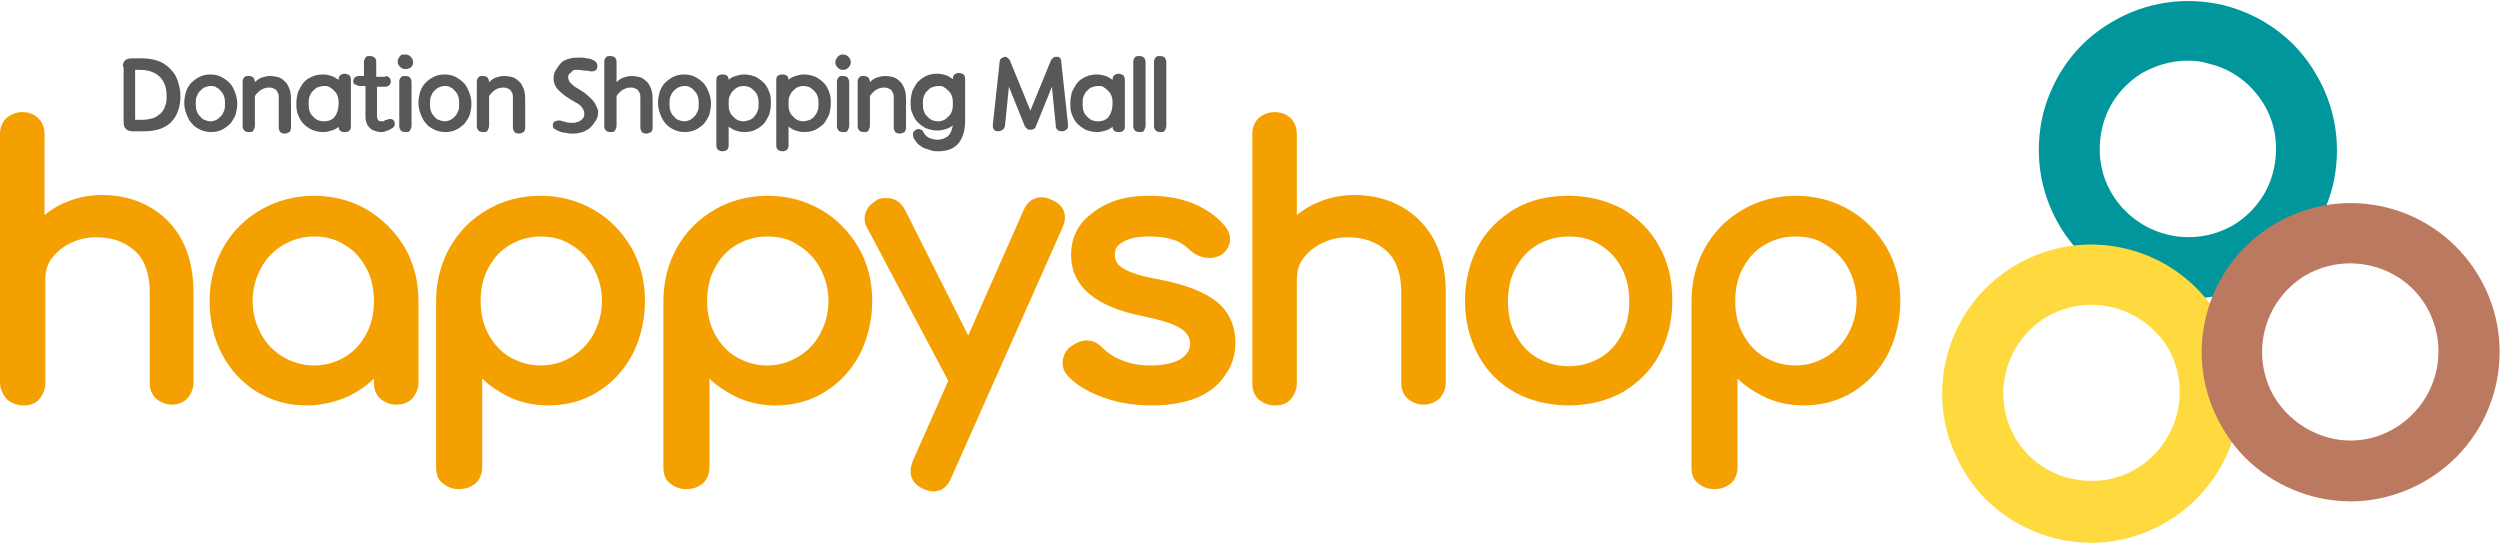 <?xml version="1.0" encoding="utf-8"?>
<!-- Generator: Adobe Illustrator 27.9.0, SVG Export Plug-In . SVG Version: 6.00 Build 0)  -->
<svg version="1.1" id="레이어_1" xmlns="http://www.w3.org/2000/svg" xmlns:xlink="http://www.w3.org/1999/xlink" x="0px"
	 y="0px" viewBox="0 0 325.6 70.7" style="enable-background:new 0 0 325.6 70.7;" xml:space="preserve">
<style type="text/css">
	.st0{fill:#F4A000;}
	.st1{fill:#595757;}
	.st2{fill:#00969B;}
	.st3{fill:#FFDA3F;}
	.st4{fill:#BB7960;}
</style>
<g>
	<g>
		<path class="st0" d="M19.3,27.4c1.7,0.9,3.1,2.3,4.1,4.2c1,1.8,1.5,4,1.5,6.6v11.7c0,0.7-0.2,1.3-0.7,1.7c-0.5,0.5-1,0.7-1.7,0.7
			s-1.3-0.2-1.7-0.7s-0.7-1-0.7-1.7V38.1c0-2.6-0.7-4.5-2.1-5.8c-1.4-1.3-3.2-2-5.5-2c-1.3,0-2.5,0.3-3.6,0.8
			c-1.1,0.5-1.9,1.3-2.6,2.2c-0.6,0.9-0.9,1.9-0.9,3.1v13.4c0,0.7-0.2,1.3-0.7,1.7c-0.4,0.5-1,0.7-1.8,0.7c-0.7,0-1.3-0.2-1.7-0.7
			c-0.5-0.5-0.7-1-0.7-1.7V17.5c0-0.7,0.2-1.3,0.7-1.8c0.5-0.4,1-0.7,1.7-0.7c0.7,0,1.3,0.2,1.8,0.7c0.4,0.4,0.7,1,0.7,1.8v11.6
			c1-1,2.2-1.8,3.6-2.3c1.4-0.6,2.9-0.8,4.5-0.8C15.6,26,17.5,26.4,19.3,27.4z"/>
		<path class="st0" d="M22.4,52.7c-0.8,0-1.5-0.3-2.1-0.8c-0.6-0.6-0.8-1.3-0.8-2.1V38.1c0-2.4-0.6-4.2-1.9-5.4
			c-1.3-1.2-3-1.8-5.1-1.8c-1.2,0-2.4,0.3-3.4,0.8c-1,0.5-1.8,1.2-2.4,2c-0.6,0.8-0.8,1.8-0.8,2.8v13.4c0,0.8-0.3,1.5-0.8,2.1
			c-0.5,0.6-1.2,0.8-2.1,0.8c-0.8,0-1.5-0.3-2.1-0.8C0.3,51.3,0,50.6,0,49.8V17.5c0-0.9,0.3-1.6,0.8-2.1c0.6-0.5,1.3-0.8,2.1-0.8
			l0,0c0.9,0,1.6,0.3,2.1,0.8c0.5,0.5,0.8,1.2,0.8,2.1V28c0.9-0.7,1.8-1.3,2.9-1.7c1.4-0.6,3-0.9,4.6-0.9c2.3,0,4.3,0.5,6.1,1.5l0,0
			c1.8,1,3.3,2.5,4.3,4.4c1,1.9,1.5,4.2,1.5,6.8v11.7c0,0.8-0.3,1.5-0.8,2.1C23.9,52.4,23.2,52.7,22.4,52.7z M12.5,29.8
			c2.4,0,4.4,0.7,5.8,2.1c1.5,1.4,2.2,3.5,2.2,6.2v11.7c0,0.6,0.2,1,0.5,1.4s0.8,0.5,1.4,0.5c0.6,0,1-0.2,1.4-0.5
			c0.4-0.4,0.5-0.8,0.5-1.4V38.1c0-2.5-0.5-4.6-1.4-6.3C22,30,20.7,28.7,19,27.8c-1.7-0.9-3.6-1.4-5.6-1.4c-1.5,0-2.9,0.3-4.3,0.8
			c-1.3,0.5-2.5,1.3-3.4,2.2l-0.9,0.9V17.5c0-0.6-0.2-1.1-0.5-1.4c-0.3-0.3-0.8-0.5-1.4-0.5c-0.6,0-1,0.2-1.4,0.5
			C1.2,16.5,1,16.9,1,17.5v32.3c0,0.6,0.2,1,0.5,1.4c0.4,0.4,0.8,0.5,1.4,0.5c0.6,0,1-0.2,1.4-0.5c0.4-0.4,0.5-0.8,0.5-1.4V36.4
			c0-1.2,0.3-2.4,1-3.4c0.7-1,1.6-1.8,2.8-2.4C9.8,30.1,11.1,29.8,12.5,29.8z"/>
	</g>
	<g>
		<path class="st0" d="M47.5,27.7c2,1.2,3.5,2.7,4.7,4.7c1.2,2,1.7,4.2,1.7,6.7v10.6c0,0.7-0.2,1.3-0.7,1.7c-0.5,0.5-1,0.7-1.7,0.7
			c-0.7,0-1.3-0.2-1.7-0.7c-0.5-0.5-0.7-1-0.7-1.7V48c-1.1,1.4-2.5,2.4-4,3.2s-3.3,1.1-5.1,1.1c-2.3,0-4.3-0.6-6.2-1.7
			c-1.8-1.1-3.3-2.7-4.4-4.7c-1.1-2-1.6-4.2-1.6-6.7s0.6-4.7,1.7-6.7c1.1-2,2.7-3.6,4.7-4.7c2-1.2,4.2-1.7,6.7-1.7
			C43.3,26,45.5,26.6,47.5,27.7z M45.2,46.9c1.3-0.8,2.3-1.8,3-3.2c0.7-1.3,1.1-2.9,1.1-4.5c0-1.7-0.4-3.2-1.1-4.6
			c-0.7-1.4-1.7-2.4-3-3.2c-1.3-0.8-2.7-1.2-4.3-1.2c-1.6,0-3,0.4-4.3,1.2c-1.3,0.8-2.3,1.8-3,3.2c-0.7,1.4-1.1,2.9-1.1,4.6
			c0,1.7,0.4,3.2,1.1,4.5c0.7,1.3,1.8,2.4,3,3.2c1.3,0.8,2.7,1.2,4.3,1.2C42.4,48.1,43.9,47.7,45.2,46.9z"/>
		<path class="st0" d="M39.9,52.8c-2.4,0-4.5-0.6-6.5-1.8c-1.9-1.2-3.4-2.8-4.5-4.9c-1.1-2.1-1.6-4.4-1.6-6.9c0-2.5,0.6-4.9,1.8-7
			c1.2-2.1,2.8-3.7,4.9-4.9c2.1-1.2,4.4-1.8,6.9-1.8c2.5,0,4.8,0.6,6.9,1.8l0,0c2,1.2,3.7,2.9,4.9,4.9c1.2,2.1,1.8,4.4,1.8,7v10.6
			c0,0.8-0.3,1.5-0.8,2.1c-0.6,0.6-1.3,0.8-2.1,0.8c-0.8,0-1.5-0.3-2.1-0.8c-0.6-0.6-0.8-1.3-0.8-2.1v-0.5c-1,1-2.1,1.7-3.3,2.3
			C43.6,52.4,41.8,52.8,39.9,52.8z M40.9,26.5c-2.3,0-4.5,0.6-6.4,1.7c-1.9,1.1-3.4,2.6-4.5,4.6c-1.1,1.9-1.6,4.1-1.6,6.5
			c0,2.4,0.5,4.6,1.5,6.5c1,1.9,2.4,3.4,4.2,4.5c1.8,1.1,3.8,1.6,5.9,1.6c1.8,0,3.4-0.4,4.9-1.1c1.5-0.7,2.8-1.7,3.9-3l0.9-1.1v3.2
			c0,0.6,0.2,1,0.5,1.4c0.4,0.4,0.8,0.5,1.4,0.5c0.6,0,1-0.2,1.4-0.5c0.4-0.4,0.5-0.8,0.5-1.4V39.2c0-2.4-0.6-4.5-1.7-6.5
			c-1.1-1.9-2.6-3.5-4.5-4.6C45.3,27.1,43.2,26.5,40.9,26.5z M40.9,48.6c-1.7,0-3.2-0.4-4.6-1.2c-1.4-0.8-2.4-1.9-3.2-3.4
			c-0.8-1.4-1.2-3-1.2-4.8c0-1.8,0.4-3.4,1.2-4.8c0.8-1.4,1.9-2.6,3.2-3.4c1.4-0.8,2.9-1.2,4.6-1.2c1.7,0,3.2,0.4,4.6,1.2
			c1.4,0.8,2.4,2,3.2,3.4c0.8,1.4,1.2,3,1.2,4.8c0,1.8-0.4,3.4-1.2,4.8c-0.8,1.4-1.8,2.6-3.2,3.4C44.1,48.1,42.5,48.6,40.9,48.6z
			 M40.9,30.8c-1.5,0-2.8,0.4-4,1.1c-1.2,0.7-2.2,1.7-2.9,3c-0.7,1.3-1.1,2.7-1.1,4.3c0,1.6,0.4,3,1.1,4.3c0.7,1.3,1.7,2.3,2.9,3
			c1.2,0.7,2.6,1.1,4,1.1c1.5,0,2.8-0.4,4-1.1l0,0c1.2-0.7,2.1-1.7,2.8-3c0.7-1.3,1-2.7,1-4.3c0-1.6-0.3-3-1-4.3
			c-0.7-1.3-1.6-2.3-2.8-3C43.7,31.1,42.3,30.8,40.9,30.8z"/>
	</g>
	<g>
		<path class="st0" d="M77,27.7c2,1.2,3.6,2.7,4.7,4.7c1.1,2,1.7,4.2,1.7,6.7s-0.5,4.7-1.6,6.7c-1.1,2-2.5,3.6-4.4,4.7
			c-1.8,1.1-3.9,1.7-6.2,1.7c-1.8,0-3.5-0.4-5.1-1.1c-1.6-0.8-2.9-1.8-4-3.2v12.8c0,0.7-0.2,1.3-0.7,1.8c-0.4,0.4-1,0.7-1.8,0.7
			c-0.7,0-1.3-0.2-1.7-0.7c-0.5-0.4-0.7-1-0.7-1.8V39.2c0-2.5,0.6-4.7,1.7-6.7c1.2-2,2.7-3.6,4.7-4.7c2-1.2,4.2-1.7,6.6-1.7
			C72.8,26,75,26.6,77,27.7z M74.7,46.9c1.3-0.8,2.3-1.8,3-3.2c0.7-1.3,1.1-2.9,1.1-4.5c0-1.7-0.4-3.2-1.1-4.6
			c-0.7-1.4-1.8-2.4-3-3.2c-1.3-0.8-2.7-1.2-4.3-1.2s-3,0.4-4.3,1.2c-1.3,0.8-2.3,1.8-3,3.2C62.3,36,62,37.5,62,39.2
			c0,1.7,0.4,3.2,1.1,4.5c0.7,1.3,1.7,2.4,3,3.2c1.3,0.8,2.7,1.2,4.3,1.2S73.4,47.7,74.7,46.9z"/>
		<path class="st0" d="M59.7,63.7c-0.8,0-1.5-0.3-2.1-0.8c-0.6-0.5-0.8-1.2-0.8-2.1V39.2c0-2.5,0.6-4.9,1.8-7
			c1.2-2.1,2.8-3.7,4.9-4.9c2-1.2,4.4-1.8,6.9-1.8c2.5,0,4.8,0.6,6.9,1.8l0,0c2.1,1.2,3.7,2.9,4.9,4.9c1.2,2.1,1.8,4.4,1.8,7
			c0,2.5-0.6,4.9-1.6,6.9c-1.1,2.1-2.6,3.7-4.5,4.9c-1.9,1.2-4.1,1.8-6.5,1.8c-1.9,0-3.7-0.4-5.3-1.2c-1.2-0.6-2.4-1.4-3.3-2.3v11.5
			c0,0.9-0.3,1.6-0.8,2.1C61.3,63.5,60.6,63.7,59.7,63.7z M70.4,26.5c-2.3,0-4.5,0.6-6.4,1.7c-1.9,1.1-3.4,2.6-4.5,4.6
			s-1.7,4.1-1.7,6.5v21.6c0,0.6,0.2,1,0.5,1.4c0.4,0.4,0.8,0.5,1.4,0.5c0.6,0,1.1-0.2,1.4-0.5c0.3-0.3,0.5-0.8,0.5-1.4V46.6l0.9,1.1
			c1.1,1.3,2.4,2.3,3.9,3c1.5,0.7,3.2,1.1,4.9,1.1c2.2,0,4.2-0.5,5.9-1.6c1.8-1.1,3.2-2.6,4.2-4.5c1-1.9,1.5-4.1,1.5-6.5
			c0-2.4-0.6-4.5-1.6-6.5c-1.1-1.9-2.6-3.5-4.5-4.6C74.9,27.1,72.7,26.5,70.4,26.5z M70.4,48.6c-1.7,0-3.2-0.4-4.6-1.2
			c-1.4-0.8-2.4-2-3.2-3.4c-0.8-1.4-1.2-3-1.2-4.8c0-1.8,0.4-3.4,1.2-4.8c0.8-1.4,1.8-2.6,3.2-3.4c1.4-0.8,2.9-1.2,4.6-1.2
			c1.7,0,3.2,0.4,4.6,1.2c1.3,0.8,2.4,2,3.2,3.4c0.8,1.4,1.2,3,1.2,4.8c0,1.8-0.4,3.4-1.2,4.8c-0.8,1.4-1.9,2.5-3.2,3.4
			C73.6,48.1,72,48.6,70.4,48.6z M70.4,30.8c-1.5,0-2.8,0.4-4,1.1c-1.2,0.7-2.1,1.7-2.8,3c-0.7,1.3-1,2.7-1,4.3c0,1.6,0.3,3,1,4.3
			c0.7,1.3,1.6,2.3,2.8,3c1.2,0.7,2.6,1.1,4,1.1c1.5,0,2.8-0.4,4-1.1l0,0c1.2-0.7,2.2-1.7,2.9-3c0.7-1.3,1.1-2.7,1.1-4.3
			c0-1.6-0.4-3-1.1-4.3c-0.7-1.3-1.7-2.3-2.9-3C73.2,31.1,71.9,30.8,70.4,30.8z"/>
	</g>
	<g>
		<path class="st0" d="M106.6,27.7c2,1.2,3.6,2.7,4.7,4.7c1.1,2,1.7,4.2,1.7,6.7s-0.5,4.7-1.6,6.7c-1.1,2-2.5,3.6-4.4,4.7
			c-1.8,1.1-3.9,1.7-6.2,1.7c-1.8,0-3.5-0.4-5.1-1.1c-1.6-0.8-2.9-1.8-4-3.2v12.8c0,0.7-0.2,1.3-0.7,1.8c-0.4,0.4-1,0.7-1.8,0.7
			c-0.7,0-1.3-0.2-1.7-0.7c-0.5-0.4-0.7-1-0.7-1.8V39.2c0-2.5,0.6-4.7,1.7-6.7c1.2-2,2.7-3.6,4.7-4.7c2-1.2,4.2-1.7,6.6-1.7
			C102.4,26,104.6,26.6,106.6,27.7z M104.2,46.9c1.3-0.8,2.3-1.8,3-3.2c0.7-1.3,1.1-2.9,1.1-4.5c0-1.7-0.4-3.2-1.1-4.6
			c-0.7-1.4-1.8-2.4-3-3.2c-1.3-0.8-2.7-1.2-4.3-1.2s-3,0.4-4.3,1.2c-1.3,0.8-2.3,1.8-3,3.2c-0.7,1.4-1.1,2.9-1.1,4.6
			c0,1.7,0.4,3.2,1.1,4.5c0.7,1.3,1.7,2.4,3,3.2c1.3,0.8,2.7,1.2,4.3,1.2S102.9,47.7,104.2,46.9z"/>
		<path class="st0" d="M89.3,63.7c-0.8,0-1.5-0.3-2.1-0.8c-0.6-0.5-0.8-1.2-0.8-2.1V39.2c0-2.5,0.6-4.9,1.8-7
			c1.2-2.1,2.8-3.7,4.9-4.9c2-1.2,4.4-1.8,6.9-1.8c2.5,0,4.8,0.6,6.9,1.8l0,0c2.1,1.2,3.7,2.9,4.9,4.9c1.2,2.1,1.8,4.4,1.8,7
			c0,2.5-0.6,4.9-1.6,6.9c-1.1,2.1-2.6,3.7-4.5,4.9c-1.9,1.2-4.1,1.8-6.5,1.8c-1.9,0-3.7-0.4-5.3-1.2c-1.2-0.6-2.4-1.4-3.3-2.3v11.5
			c0,0.9-0.3,1.6-0.8,2.1C90.9,63.5,90.2,63.7,89.3,63.7z M99.9,26.5c-2.3,0-4.5,0.6-6.4,1.7c-1.9,1.1-3.4,2.6-4.5,4.6
			s-1.7,4.1-1.7,6.5v21.6c0,0.6,0.2,1,0.5,1.4c0.4,0.4,0.8,0.5,1.4,0.5c0.6,0,1.1-0.2,1.4-0.5c0.3-0.3,0.5-0.8,0.5-1.4V46.6l0.9,1.1
			c1.1,1.3,2.4,2.3,3.9,3c1.5,0.7,3.2,1.1,4.9,1.1c2.2,0,4.2-0.5,5.9-1.6c1.8-1.1,3.2-2.6,4.2-4.5c1-1.9,1.5-4.1,1.5-6.5
			c0-2.4-0.6-4.5-1.6-6.5c-1.1-1.9-2.6-3.5-4.5-4.6C104.4,27.1,102.3,26.5,99.9,26.5z M99.9,48.6c-1.7,0-3.2-0.4-4.6-1.2
			c-1.4-0.8-2.4-2-3.2-3.4c-0.8-1.4-1.2-3-1.2-4.8c0-1.8,0.4-3.4,1.2-4.8c0.8-1.4,1.8-2.6,3.2-3.4c1.4-0.8,2.9-1.2,4.6-1.2
			c1.7,0,3.2,0.4,4.6,1.2c1.3,0.8,2.4,2,3.2,3.4c0.8,1.4,1.2,3,1.2,4.8c0,1.8-0.4,3.4-1.2,4.8c-0.8,1.4-1.9,2.5-3.2,3.4
			C103.1,48.1,101.6,48.6,99.9,48.6z M99.9,30.8c-1.5,0-2.8,0.4-4,1.1c-1.2,0.7-2.1,1.7-2.8,3c-0.7,1.3-1,2.7-1,4.3
			c0,1.6,0.3,3,1,4.3c0.7,1.3,1.6,2.3,2.8,3c1.2,0.7,2.6,1.1,4,1.1c1.5,0,2.8-0.4,4-1.1l0,0c1.2-0.7,2.2-1.7,2.9-3
			c0.7-1.3,1.1-2.7,1.1-4.3c0-1.6-0.4-3-1.1-4.3c-0.7-1.3-1.7-2.3-2.9-3C102.8,31.1,101.4,30.8,99.9,30.8z"/>
	</g>
	<g>
		<path class="st0" d="M138.2,28.3c0,0.3-0.1,0.7-0.3,1.1l-14.5,32.6c-0.4,1-1,1.5-1.8,1.5c-0.3,0-0.7-0.1-1.1-0.3
			c-0.9-0.4-1.4-1-1.4-1.8c0-0.4,0.1-0.8,0.3-1.1l4.7-10.7l-10.7-20.3c-0.2-0.3-0.2-0.6-0.2-1c0-0.4,0.1-0.8,0.4-1.1
			c0.3-0.3,0.6-0.6,1-0.8c0.3-0.1,0.6-0.2,0.9-0.2c0.9,0,1.5,0.4,2,1.3l8.7,17.3l7.6-17.2c0.4-0.9,1-1.4,1.8-1.4
			c0.4,0,0.8,0.1,1.1,0.2C137.7,26.8,138.2,27.4,138.2,28.3z"/>
		<path class="st0" d="M121.6,64c-0.4,0-0.8-0.1-1.3-0.3c-1.4-0.6-1.7-1.6-1.7-2.3c0-0.5,0.1-0.9,0.3-1.4l4.6-10.4l-10.6-20
			c-0.2-0.3-0.3-0.8-0.3-1.2c0-0.5,0.2-1,0.5-1.4c0.3-0.4,0.7-0.7,1.2-1c0.4-0.2,0.7-0.2,1.2-0.2c1.1,0,1.9,0.6,2.4,1.6l8.2,16.3
			l7.2-16.3c0.6-1.4,1.6-1.7,2.3-1.7c0.5,0,0.9,0.1,1.3,0.3c1.5,0.6,1.8,1.6,1.8,2.3c0,0.4-0.1,0.8-0.3,1.3l-14.5,32.6
			C123.3,63.7,122.3,64,121.6,64z M115.4,26.7c-0.3,0-0.5,0-0.7,0.1c-0.3,0.2-0.6,0.4-0.8,0.6c-0.2,0.3-0.3,0.5-0.3,0.8
			c0,0.3,0.1,0.5,0.2,0.8l10.8,20.5l-4.8,10.9c-0.2,0.3-0.2,0.6-0.2,0.9c0,0.4,0.1,1,1.1,1.4c0.4,0.2,0.7,0.2,0.9,0.2
			c0.4,0,1-0.1,1.4-1.2l14.5-32.7c0.2-0.4,0.2-0.7,0.2-0.9c0-0.4-0.1-1-1.2-1.4c-0.3-0.1-0.6-0.2-1-0.2c-0.4,0-1,0.1-1.4,1.1
			L126.1,46L117,27.7C116.6,27,116.1,26.7,115.4,26.7z"/>
	</g>
	<g>
		<path class="st0" d="M143.9,51.3c-1.9-0.7-3.4-1.5-4.5-2.6c-0.4-0.4-0.6-0.9-0.6-1.5c0-0.8,0.3-1.4,0.9-1.9
			c0.6-0.4,1.2-0.7,1.7-0.7c0.6,0,1.2,0.3,1.8,0.9c0.6,0.7,1.5,1.2,2.7,1.7c1.2,0.5,2.5,0.7,3.8,0.7c1.8,0,3.2-0.3,4.2-0.9
			c1-0.6,1.5-1.4,1.5-2.4c0-1-0.5-1.8-1.5-2.4c-1-0.6-2.6-1.2-5-1.6c-6.1-1.2-9.1-3.7-9.1-7.5c0-1.5,0.5-2.9,1.4-3.9
			c0.9-1.1,2.1-1.9,3.6-2.4c1.5-0.5,3.1-0.8,4.7-0.8c2.1,0,3.9,0.3,5.5,1c1.6,0.7,2.9,1.6,3.9,2.8c0.4,0.5,0.6,1,0.6,1.5
			c0,0.5-0.3,1-0.8,1.5c-0.3,0.3-0.8,0.4-1.3,0.4c-0.8,0-1.6-0.3-2.2-0.9c-0.8-0.7-1.6-1.2-2.5-1.5c-0.9-0.3-2-0.5-3.2-0.5
			c-1.5,0-2.6,0.2-3.6,0.7c-0.9,0.5-1.4,1.2-1.4,2.1c0,0.6,0.2,1.2,0.5,1.6c0.3,0.4,0.9,0.8,1.8,1.2c0.9,0.4,2.2,0.7,3.8,1.1
			c3.4,0.7,5.9,1.7,7.3,2.9c1.4,1.2,2.2,2.8,2.2,4.8c0,1.5-0.4,2.8-1.2,4c-0.8,1.2-2,2.1-3.5,2.8c-1.5,0.7-3.4,1-5.5,1
			C147.9,52.3,145.8,52,143.9,51.3z"/>
		<path class="st0" d="M150,52.8c-2.2,0-4.3-0.3-6.2-1v0c-2-0.7-3.5-1.6-4.6-2.7c-0.5-0.5-0.8-1.1-0.8-1.8c0-0.9,0.4-1.7,1.1-2.2
			c1.6-1.1,2.9-1,4.1,0.2c0.6,0.6,1.4,1.2,2.5,1.6c1.1,0.5,2.4,0.7,3.7,0.7c1.7,0,3-0.3,3.9-0.8c0.8-0.5,1.3-1.2,1.3-2
			c0-0.8-0.4-1.5-1.2-2c-0.9-0.6-2.5-1.1-4.8-1.6c-6.3-1.2-9.5-3.9-9.5-8c0-1.7,0.5-3.1,1.5-4.3c1-1.1,2.3-2,3.8-2.6
			c1.5-0.6,3.2-0.8,4.9-0.8c2.1,0,4,0.3,5.7,1c1.7,0.7,3.1,1.7,4.1,2.9c0.5,0.6,0.7,1.2,0.7,1.8c0,0.7-0.3,1.3-1,1.9
			c-0.5,0.3-1,0.5-1.6,0.5c-0.9,0-1.8-0.3-2.6-1c-0.7-0.7-1.5-1.2-2.3-1.4c-0.8-0.3-1.9-0.4-3.1-0.4c-1.4,0-2.5,0.2-3.3,0.7
			c-0.8,0.4-1.1,0.9-1.1,1.6c0,0.5,0.1,0.9,0.4,1.3c0.2,0.2,0.6,0.6,1.6,1c0.9,0.4,2.1,0.7,3.8,1c3.6,0.7,6,1.7,7.6,3
			c1.5,1.3,2.3,3.1,2.3,5.2c0,1.5-0.4,3-1.3,4.2c-0.8,1.3-2.1,2.3-3.7,3C154.1,52.5,152.2,52.8,150,52.8z M144.1,50.9
			c1.8,0.6,3.8,1,5.9,1c2.1,0,3.9-0.3,5.3-1c1.4-0.6,2.5-1.5,3.3-2.6c0.7-1.1,1.1-2.3,1.1-3.7c0-1.8-0.6-3.3-2-4.4
			c-1.4-1.2-3.8-2.1-7.1-2.8c-1.7-0.4-3-0.7-3.9-1.1c-1-0.4-1.6-0.8-2-1.4c-0.4-0.5-0.6-1.1-0.6-1.9c0-0.7,0.3-1.8,1.7-2.5
			c1-0.5,2.3-0.8,3.8-0.8c1.3,0,2.5,0.2,3.4,0.5c0.9,0.3,1.9,0.9,2.7,1.6c0.6,0.5,1.2,0.8,1.9,0.8c0.4,0,0.8-0.1,1-0.3
			c0.4-0.3,0.6-0.7,0.6-1.1c0-0.4-0.2-0.8-0.5-1.2c-0.9-1.1-2.1-2-3.7-2.6c-1.6-0.6-3.4-1-5.3-1c-1.6,0-3.1,0.3-4.6,0.8
			c-1.4,0.5-2.5,1.3-3.4,2.3c-0.8,1-1.3,2.2-1.3,3.6c0,3.6,2.8,5.9,8.7,7c2.4,0.5,4.1,1,5.2,1.7c1.1,0.7,1.7,1.7,1.7,2.9
			c0,1.2-0.6,2.2-1.7,2.8c-1.1,0.6-2.6,1-4.5,1c-1.4,0-2.8-0.3-4-0.8c-1.3-0.5-2.2-1.1-2.9-1.9c-0.8-0.8-1.6-1-2.8-0.1
			c-0.5,0.4-0.7,0.8-0.7,1.4c0,0.4,0.2,0.8,0.5,1.1C140.8,49.4,142.3,50.2,144.1,50.9L144.1,50.9z"/>
	</g>
	<g>
		<path class="st0" d="M182.3,27.4c1.7,0.9,3.1,2.3,4.1,4.2c1,1.8,1.5,4,1.5,6.6v11.7c0,0.7-0.2,1.3-0.7,1.7c-0.5,0.5-1,0.7-1.7,0.7
			s-1.3-0.2-1.7-0.7s-0.7-1-0.7-1.7V38.1c0-2.6-0.7-4.5-2.1-5.8c-1.4-1.3-3.2-2-5.5-2c-1.3,0-2.5,0.3-3.6,0.8
			c-1.1,0.5-1.9,1.3-2.6,2.2c-0.6,0.9-0.9,1.9-0.9,3.1v13.4c0,0.7-0.2,1.3-0.7,1.7c-0.4,0.5-1,0.7-1.8,0.7c-0.7,0-1.3-0.2-1.7-0.7
			c-0.5-0.5-0.7-1-0.7-1.7V17.5c0-0.7,0.2-1.3,0.7-1.8c0.5-0.4,1-0.7,1.7-0.7c0.7,0,1.3,0.2,1.8,0.7c0.4,0.4,0.7,1,0.7,1.8v11.6
			c1-1,2.2-1.8,3.6-2.3c1.4-0.6,2.9-0.8,4.5-0.8C178.6,26,180.5,26.4,182.3,27.4z"/>
		<path class="st0" d="M185.4,52.7c-0.8,0-1.5-0.3-2.1-0.8c-0.6-0.6-0.8-1.3-0.8-2.1V38.1c0-2.4-0.6-4.2-1.9-5.4
			c-1.3-1.2-3-1.8-5.1-1.8c-1.2,0-2.4,0.3-3.4,0.8c-1,0.5-1.8,1.2-2.4,2c-0.6,0.8-0.8,1.8-0.8,2.8v13.4c0,0.8-0.3,1.5-0.8,2.1
			c-0.5,0.6-1.2,0.8-2.1,0.8c-0.8,0-1.5-0.3-2.1-0.8c-0.6-0.6-0.8-1.3-0.8-2.1V17.5c0-0.9,0.3-1.6,0.8-2.1c0.6-0.5,1.3-0.8,2.1-0.8
			l0,0c0.9,0,1.6,0.3,2.1,0.8c0.5,0.5,0.8,1.2,0.8,2.1V28c0.9-0.7,1.8-1.3,2.9-1.7c1.4-0.6,3-0.9,4.6-0.9c2.3,0,4.3,0.5,6.1,1.5l0,0
			c1.8,1,3.3,2.5,4.3,4.4c1,1.9,1.5,4.2,1.5,6.8v11.7c0,0.8-0.3,1.5-0.8,2.1C186.9,52.4,186.2,52.7,185.4,52.7z M175.4,29.8
			c2.4,0,4.4,0.7,5.8,2.1c1.5,1.4,2.2,3.5,2.2,6.2v11.7c0,0.6,0.2,1,0.5,1.4s0.8,0.5,1.4,0.5c0.6,0,1-0.2,1.4-0.5
			c0.4-0.4,0.5-0.8,0.5-1.4V38.1c0-2.5-0.5-4.6-1.4-6.3c-0.9-1.7-2.2-3.1-3.9-3.9c-1.7-0.9-3.6-1.4-5.6-1.4c-1.5,0-2.9,0.3-4.3,0.8
			c-1.3,0.5-2.5,1.3-3.4,2.2l-0.9,0.9V17.5c0-0.6-0.2-1.1-0.5-1.4c-0.3-0.3-0.8-0.5-1.4-0.5c-0.6,0-1,0.2-1.4,0.5
			c-0.4,0.3-0.5,0.8-0.5,1.4v32.3c0,0.6,0.2,1,0.5,1.4c0.4,0.4,0.8,0.5,1.4,0.5c0.6,0,1-0.2,1.4-0.5c0.4-0.4,0.5-0.8,0.5-1.4V36.4
			c0-1.2,0.3-2.4,1-3.4c0.7-1,1.6-1.8,2.8-2.4C172.7,30.1,174,29.8,175.4,29.8z"/>
	</g>
	<g>
		<path class="st0" d="M197.5,50.6c-2-1.1-3.5-2.7-4.6-4.7c-1.1-2-1.7-4.3-1.7-6.8c0-2.6,0.6-4.8,1.7-6.8c1.1-2,2.7-3.5,4.6-4.7
			c2-1.1,4.3-1.7,6.8-1.7c2.5,0,4.7,0.6,6.7,1.7c2,1.1,3.5,2.7,4.6,4.7c1.1,2,1.7,4.3,1.7,6.8c0,2.5-0.6,4.8-1.7,6.8
			c-1.1,2-2.6,3.6-4.6,4.7c-2,1.1-4.2,1.7-6.8,1.7C201.8,52.3,199.5,51.8,197.5,50.6z M208.7,46.9c1.3-0.8,2.3-1.8,3-3.2
			c0.7-1.3,1.1-2.9,1.1-4.6s-0.4-3.2-1.1-4.6c-0.7-1.4-1.7-2.4-3-3.2c-1.3-0.8-2.7-1.1-4.3-1.1c-1.6,0-3.1,0.4-4.3,1.1
			c-1.3,0.8-2.3,1.8-3,3.2c-0.7,1.4-1.1,2.9-1.1,4.6s0.4,3.2,1.1,4.6c0.7,1.3,1.7,2.4,3,3.2c1.3,0.8,2.7,1.1,4.3,1.1
			C205.9,48.1,207.4,47.7,208.7,46.9z"/>
		<path class="st0" d="M204.3,52.8c-2.6,0-5-0.6-7-1.7c-2.1-1.2-3.7-2.8-4.8-4.9c-1.1-2.1-1.7-4.4-1.7-7c0-2.6,0.6-5,1.7-7.1
			c1.1-2.1,2.8-3.7,4.8-4.9c2.1-1.2,4.4-1.7,7-1.7c2.6,0,4.9,0.6,7,1.7c2,1.2,3.7,2.8,4.8,4.9c1.2,2.1,1.7,4.4,1.7,7.1
			c0,2.6-0.6,5-1.7,7c-1.1,2.1-2.8,3.7-4.8,4.9C209.3,52.2,206.9,52.8,204.3,52.8z M204.3,26.5c-2.4,0-4.6,0.5-6.5,1.6
			c-1.9,1.1-3.4,2.6-4.5,4.5c-1.1,1.9-1.6,4.1-1.6,6.6c0,2.4,0.5,4.6,1.6,6.5c1.1,1.9,2.6,3.4,4.5,4.5l0,0c1.9,1.1,4.1,1.6,6.5,1.6
			c2.4,0,4.6-0.5,6.5-1.6c1.9-1.1,3.4-2.6,4.4-4.5c1.1-1.9,1.6-4.1,1.6-6.5c0-2.5-0.5-4.7-1.6-6.6c-1.1-1.9-2.6-3.4-4.5-4.5
			C208.9,27,206.7,26.5,204.3,26.5z M204.3,48.6c-1.7,0-3.2-0.4-4.6-1.2c-1.4-0.8-2.4-1.9-3.2-3.3c-0.8-1.4-1.2-3-1.2-4.8
			c0-1.8,0.4-3.4,1.2-4.8c0.8-1.4,1.8-2.6,3.2-3.4c1.4-0.8,2.9-1.2,4.6-1.2s3.2,0.4,4.6,1.2c1.4,0.8,2.4,1.9,3.2,3.4
			c0.7,1.4,1.1,3.1,1.1,4.8c0,1.8-0.4,3.4-1.1,4.8c-0.8,1.4-1.8,2.5-3.2,3.4C207.6,48.2,206,48.6,204.3,48.6z M204.3,30.8
			c-1.5,0-2.9,0.4-4.1,1.1c-1.2,0.7-2.1,1.7-2.8,3c-0.7,1.3-1,2.7-1,4.4c0,1.6,0.3,3.1,1,4.3c0.7,1.3,1.6,2.3,2.8,3
			c1.2,0.7,2.6,1.1,4.1,1.1s2.9-0.4,4.1-1.1l0,0c1.2-0.7,2.1-1.7,2.8-3c0.7-1.3,1-2.7,1-4.3c0-1.6-0.3-3.1-1-4.4
			c-0.7-1.3-1.6-2.3-2.8-3C207.2,31.1,205.8,30.8,204.3,30.8z"/>
	</g>
	<g>
		<path class="st0" d="M240.5,27.7c2,1.2,3.6,2.7,4.7,4.7c1.1,2,1.7,4.2,1.7,6.7s-0.5,4.7-1.6,6.7c-1.1,2-2.5,3.6-4.4,4.7
			c-1.8,1.1-3.9,1.7-6.2,1.7c-1.8,0-3.5-0.4-5.1-1.1c-1.6-0.8-2.9-1.8-4-3.2v12.8c0,0.7-0.2,1.3-0.7,1.8c-0.4,0.4-1,0.7-1.8,0.7
			c-0.7,0-1.3-0.2-1.7-0.7c-0.5-0.4-0.7-1-0.7-1.8V39.2c0-2.5,0.6-4.7,1.7-6.7c1.2-2,2.7-3.6,4.7-4.7c2-1.2,4.2-1.7,6.6-1.7
			C236.3,26,238.5,26.6,240.5,27.7z M238.1,46.9c1.3-0.8,2.3-1.8,3-3.2c0.7-1.3,1.1-2.9,1.1-4.5c0-1.7-0.4-3.2-1.1-4.6
			c-0.7-1.4-1.8-2.4-3-3.2c-1.3-0.8-2.7-1.2-4.3-1.2s-3,0.4-4.3,1.2c-1.3,0.8-2.3,1.8-3,3.2c-0.7,1.4-1.1,2.9-1.1,4.6
			c0,1.7,0.4,3.2,1.1,4.5c0.7,1.3,1.7,2.4,3,3.2c1.3,0.8,2.7,1.2,4.3,1.2S236.8,47.7,238.1,46.9z"/>
		<path class="st0" d="M223.2,63.7c-0.8,0-1.5-0.3-2.1-0.8c-0.6-0.5-0.8-1.2-0.8-2.1V39.2c0-2.5,0.6-4.9,1.8-7
			c1.2-2.1,2.8-3.7,4.9-4.9c2-1.2,4.4-1.8,6.9-1.8c2.5,0,4.8,0.6,6.9,1.8l0,0c2.1,1.2,3.7,2.9,4.9,4.9c1.2,2.1,1.8,4.4,1.8,7
			c0,2.5-0.6,4.9-1.6,6.9c-1.1,2.1-2.6,3.7-4.5,4.9c-1.9,1.2-4.1,1.8-6.5,1.8c-1.9,0-3.7-0.4-5.3-1.2c-1.2-0.6-2.4-1.4-3.3-2.3v11.5
			c0,0.9-0.3,1.6-0.8,2.1C224.8,63.5,224.1,63.7,223.2,63.7z M233.8,26.5c-2.3,0-4.5,0.6-6.4,1.7c-1.9,1.1-3.4,2.6-4.5,4.6
			s-1.7,4.1-1.7,6.5v21.6c0,0.6,0.2,1,0.5,1.4c0.4,0.4,0.8,0.5,1.4,0.5c0.6,0,1.1-0.2,1.4-0.5c0.3-0.3,0.5-0.8,0.5-1.4V46.6l0.9,1.1
			c1.1,1.3,2.4,2.3,3.9,3c1.5,0.7,3.2,1.1,4.9,1.1c2.2,0,4.2-0.5,5.9-1.6c1.8-1.1,3.2-2.6,4.2-4.5c1-1.9,1.5-4.1,1.5-6.5
			c0-2.4-0.6-4.5-1.6-6.5c-1.1-1.9-2.6-3.5-4.5-4.6C238.3,27.1,236.2,26.5,233.8,26.5z M233.8,48.6c-1.7,0-3.2-0.4-4.6-1.2
			c-1.4-0.8-2.4-2-3.2-3.4c-0.8-1.4-1.2-3-1.2-4.8c0-1.8,0.4-3.4,1.2-4.8c0.8-1.4,1.8-2.6,3.2-3.4c1.4-0.8,2.9-1.2,4.6-1.2
			c1.7,0,3.2,0.4,4.6,1.2c1.3,0.8,2.4,2,3.2,3.4c0.8,1.4,1.2,3,1.2,4.8c0,1.8-0.4,3.4-1.2,4.8c-0.8,1.4-1.9,2.5-3.2,3.4
			C237,48.1,235.5,48.6,233.8,48.6z M233.8,30.8c-1.5,0-2.8,0.4-4,1.1c-1.2,0.7-2.1,1.7-2.8,3c-0.7,1.3-1,2.7-1,4.3
			c0,1.6,0.3,3,1,4.3c0.7,1.3,1.6,2.3,2.8,3c1.2,0.7,2.6,1.1,4,1.1c1.5,0,2.8-0.4,4-1.1l0,0c1.2-0.7,2.2-1.7,2.9-3
			c0.7-1.3,1.1-2.7,1.1-4.3c0-1.6-0.4-3-1.1-4.3c-0.7-1.3-1.7-2.3-2.9-3C236.7,31.1,235.3,30.8,233.8,30.8z"/>
	</g>
</g>
<g>
	<g>
		<path class="st1" d="M16,8.7c0-0.8,0.4-1.1,1.2-1.1h1.3c0.7,0,1.4,0.1,2,0.3c0.6,0.2,1.1,0.5,1.6,1s0.8,0.9,1,1.5
			c0.2,0.6,0.4,1.3,0.4,2.1c0,0.7-0.1,1.4-0.3,1.9c-0.2,0.6-0.5,1.1-0.9,1.5c-0.4,0.4-0.9,0.7-1.5,0.9s-1.3,0.3-2.1,0.3h-1.4
			c-0.4,0-0.7-0.1-0.9-0.3c-0.2-0.2-0.3-0.5-0.3-0.9V8.7z M17.6,15.6h1c0.5,0,0.9-0.1,1.3-0.2c0.4-0.1,0.7-0.4,1-0.6
			c0.3-0.3,0.5-0.6,0.6-1c0.2-0.4,0.2-0.8,0.2-1.3c0-1.1-0.3-1.9-0.9-2.5s-1.5-0.9-2.6-0.9h-0.6V15.6z"/>
	</g>
	<g>
		<path class="st1" d="M27.4,9.7c0.5,0,1,0.1,1.4,0.3c0.4,0.2,0.8,0.5,1.1,0.8c0.3,0.3,0.5,0.7,0.7,1.2c0.2,0.5,0.3,1,0.3,1.5
			c0,0.5-0.1,1-0.2,1.4c-0.2,0.5-0.4,0.8-0.7,1.2c-0.3,0.3-0.7,0.6-1.1,0.8s-0.9,0.3-1.4,0.3c-0.5,0-1-0.1-1.4-0.3
			c-0.4-0.2-0.8-0.4-1.1-0.8c-0.3-0.3-0.5-0.7-0.7-1.2c-0.2-0.5-0.3-1-0.3-1.5c0-0.5,0.1-1,0.2-1.4c0.2-0.5,0.4-0.9,0.7-1.2
			c0.3-0.3,0.7-0.6,1.1-0.8C26.4,9.8,26.9,9.7,27.4,9.7z M27.4,11.2c-0.3,0-0.5,0.1-0.8,0.2c-0.2,0.1-0.4,0.3-0.6,0.5
			s-0.3,0.5-0.4,0.7c-0.1,0.3-0.1,0.6-0.1,0.9c0,0.3,0,0.6,0.1,0.9c0.1,0.3,0.2,0.5,0.4,0.7s0.3,0.4,0.6,0.5s0.5,0.2,0.8,0.2
			c0.3,0,0.6-0.1,0.8-0.2c0.2-0.1,0.4-0.3,0.6-0.5c0.2-0.2,0.3-0.5,0.4-0.7s0.1-0.6,0.1-0.9c0-0.3,0-0.6-0.1-0.9
			c-0.1-0.3-0.2-0.5-0.4-0.7s-0.3-0.4-0.6-0.5C28,11.2,27.7,11.2,27.4,11.2z"/>
	</g>
	<g>
		<path class="st1" d="M33.2,16.4c0,0.2-0.1,0.4-0.2,0.6s-0.3,0.2-0.6,0.2c-0.3,0-0.5-0.1-0.6-0.2c-0.1-0.2-0.2-0.3-0.2-0.5v-5.9
			c0-0.2,0.1-0.4,0.2-0.5c0.1-0.2,0.3-0.2,0.6-0.2c0.3,0,0.5,0.1,0.6,0.2c0.1,0.2,0.2,0.3,0.2,0.6v0c0.3-0.3,0.6-0.5,0.9-0.6
			s0.7-0.2,1-0.2c0.5,0,1,0.1,1.3,0.2c0.4,0.2,0.6,0.4,0.9,0.7c0.2,0.3,0.4,0.7,0.5,1.1c0.1,0.4,0.1,0.9,0.1,1.4v3.3
			c0,0.3-0.1,0.5-0.2,0.6c-0.2,0.1-0.4,0.2-0.6,0.2c-0.3,0-0.5-0.1-0.6-0.2c-0.1-0.2-0.2-0.3-0.2-0.6v-3.3c0-0.2,0-0.4,0-0.6
			c0-0.2,0-0.4-0.1-0.6c-0.1-0.2-0.2-0.4-0.4-0.5c-0.2-0.1-0.4-0.2-0.7-0.2c-0.4,0-0.8,0.1-1.1,0.3c-0.3,0.2-0.6,0.5-0.8,0.8V16.4z"
			/>
	</g>
	<g>
		<path class="st1" d="M45.7,16.5c0,0.5-0.3,0.7-0.8,0.7c-0.5,0-0.8-0.2-0.8-0.7c-0.3,0.3-0.6,0.4-0.9,0.5c-0.3,0.1-0.7,0.2-1.1,0.2
			c-0.5,0-1-0.1-1.5-0.3c-0.4-0.2-0.8-0.5-1.1-0.8c-0.3-0.3-0.5-0.7-0.7-1.2c-0.2-0.5-0.2-0.9-0.2-1.5c0-0.5,0.1-1,0.2-1.4
			c0.2-0.4,0.4-0.8,0.7-1.2s0.7-0.6,1.1-0.8s0.9-0.3,1.5-0.3c0.4,0,0.8,0.1,1.1,0.2s0.6,0.3,0.9,0.5c0-0.3,0.1-0.5,0.2-0.6
			c0.2-0.1,0.3-0.2,0.6-0.2c0.2,0,0.4,0.1,0.6,0.2c0.1,0.1,0.2,0.3,0.2,0.6V16.5z M42.2,11.2c-0.3,0-0.6,0.1-0.9,0.2
			c-0.2,0.1-0.4,0.3-0.6,0.5s-0.3,0.5-0.4,0.7c-0.1,0.3-0.1,0.6-0.1,0.9c0,0.3,0,0.6,0.1,0.9c0.1,0.3,0.2,0.5,0.4,0.7
			c0.2,0.2,0.4,0.4,0.6,0.5s0.5,0.2,0.9,0.2c0.6,0,1.1-0.2,1.4-0.6c0.3-0.4,0.5-1,0.5-1.7c0-0.3,0-0.6-0.1-0.9s-0.2-0.5-0.4-0.7
			c-0.2-0.2-0.4-0.4-0.6-0.5C42.8,11.2,42.5,11.2,42.2,11.2z"/>
	</g>
	<g>
		<path class="st1" d="M50.2,9.9c0.2,0,0.4,0.1,0.5,0.2s0.2,0.3,0.2,0.5c0,0.2-0.1,0.4-0.2,0.5s-0.3,0.2-0.5,0.2h-1.1v3.8
			c0,0.3,0.1,0.5,0.2,0.6c0.1,0.1,0.3,0.1,0.5,0.1c0.1,0,0.2,0,0.3-0.1s0.2-0.1,0.3-0.1c0.1,0,0.1,0,0.2-0.1c0.1,0,0.2,0,0.3,0
			c0.1,0,0.2,0.1,0.3,0.1c0.1,0.1,0.1,0.2,0.2,0.3c0,0.1,0,0.3,0,0.4c0,0.1-0.1,0.2-0.2,0.3s-0.2,0.1-0.3,0.2
			c-0.1,0.1-0.2,0.1-0.2,0.1c-0.1,0.1-0.3,0.1-0.5,0.2c-0.2,0.1-0.4,0.1-0.6,0.1c-0.3,0-0.6-0.1-0.9-0.2s-0.5-0.3-0.6-0.4
			c-0.2-0.2-0.3-0.4-0.4-0.7c-0.1-0.3-0.1-0.5-0.1-0.8v-3.9h-0.8c-0.2,0-0.3-0.1-0.5-0.2C46.1,11,46,10.8,46,10.6
			c0-0.2,0.1-0.4,0.2-0.5s0.3-0.2,0.5-0.2h0.7V8c0-0.2,0.1-0.3,0.2-0.5s0.3-0.2,0.6-0.2c0.3,0,0.4,0.1,0.6,0.2
			c0.1,0.1,0.2,0.3,0.2,0.5v2H50.2z"/>
	</g>
	<g>
		<path class="st1" d="M52.8,7.1c0.3,0,0.5,0.1,0.7,0.3c0.2,0.2,0.3,0.4,0.3,0.7c0,0.3-0.1,0.5-0.3,0.7C53.3,8.9,53.1,9,52.8,9
			c-0.1,0-0.3,0-0.4-0.1c-0.1,0-0.2-0.1-0.3-0.2c-0.1-0.1-0.2-0.2-0.2-0.3c-0.1-0.1-0.1-0.2-0.1-0.4c0-0.1,0-0.3,0.1-0.4
			c0.1-0.1,0.1-0.2,0.2-0.3c0.1-0.1,0.2-0.2,0.3-0.2C52.5,7.1,52.6,7.1,52.8,7.1z M53.6,16.4c0,0.2-0.1,0.4-0.2,0.6
			c-0.1,0.2-0.3,0.2-0.6,0.2c-0.3,0-0.5-0.1-0.6-0.2c-0.1-0.2-0.2-0.3-0.2-0.5v-5.9c0-0.2,0.1-0.4,0.2-0.5c0.1-0.2,0.3-0.2,0.6-0.2
			c0.3,0,0.5,0.1,0.6,0.2c0.1,0.2,0.2,0.3,0.2,0.6V16.4z"/>
	</g>
	<g>
		<path class="st1" d="M57.9,9.7c0.5,0,1,0.1,1.4,0.3c0.4,0.2,0.8,0.5,1.1,0.8c0.3,0.3,0.5,0.7,0.7,1.2c0.2,0.5,0.3,1,0.3,1.5
			c0,0.5-0.1,1-0.2,1.4c-0.2,0.5-0.4,0.8-0.7,1.2c-0.3,0.3-0.7,0.6-1.1,0.8s-0.9,0.3-1.4,0.3c-0.5,0-1-0.1-1.4-0.3
			c-0.4-0.2-0.8-0.4-1.1-0.8c-0.3-0.3-0.5-0.7-0.7-1.2c-0.2-0.5-0.3-1-0.3-1.5c0-0.5,0.1-1,0.2-1.4c0.2-0.5,0.4-0.9,0.7-1.2
			c0.3-0.3,0.7-0.6,1.1-0.8C56.9,9.8,57.4,9.7,57.9,9.7z M57.9,11.2c-0.3,0-0.5,0.1-0.8,0.2c-0.2,0.1-0.4,0.3-0.6,0.5
			s-0.3,0.5-0.4,0.7c-0.1,0.3-0.1,0.6-0.1,0.9c0,0.3,0,0.6,0.1,0.9c0.1,0.3,0.2,0.5,0.4,0.7s0.3,0.4,0.6,0.5s0.5,0.2,0.8,0.2
			c0.3,0,0.6-0.1,0.8-0.2c0.2-0.1,0.4-0.3,0.6-0.5c0.2-0.2,0.3-0.5,0.4-0.7s0.1-0.6,0.1-0.9c0-0.3,0-0.6-0.1-0.9
			c-0.1-0.3-0.2-0.5-0.4-0.7s-0.3-0.4-0.6-0.5C58.5,11.2,58.2,11.2,57.9,11.2z"/>
	</g>
	<g>
		<path class="st1" d="M63.7,16.4c0,0.2-0.1,0.4-0.2,0.6s-0.3,0.2-0.6,0.2c-0.3,0-0.5-0.1-0.6-0.2c-0.1-0.2-0.2-0.3-0.2-0.5v-5.9
			c0-0.2,0.1-0.4,0.2-0.5c0.1-0.2,0.3-0.2,0.6-0.2c0.3,0,0.5,0.1,0.6,0.2c0.1,0.2,0.2,0.3,0.2,0.6v0c0.3-0.3,0.6-0.5,0.9-0.6
			s0.7-0.2,1-0.2c0.5,0,1,0.1,1.3,0.2c0.4,0.2,0.6,0.4,0.9,0.7c0.2,0.3,0.4,0.7,0.5,1.1c0.1,0.4,0.1,0.9,0.1,1.4v3.3
			c0,0.3-0.1,0.5-0.2,0.6c-0.2,0.1-0.4,0.2-0.6,0.2c-0.3,0-0.5-0.1-0.6-0.2c-0.1-0.2-0.2-0.3-0.2-0.6v-3.3c0-0.2,0-0.4,0-0.6
			c0-0.2,0-0.4-0.1-0.6c-0.1-0.2-0.2-0.4-0.4-0.5c-0.2-0.1-0.4-0.2-0.7-0.2c-0.4,0-0.8,0.1-1.1,0.3c-0.3,0.2-0.6,0.5-0.8,0.8V16.4z"
			/>
	</g>
	<g>
		<path class="st1" d="M77.9,14.6c0,0.4-0.1,0.8-0.3,1.1c-0.2,0.3-0.4,0.6-0.7,0.9s-0.6,0.4-1,0.6c-0.4,0.1-0.8,0.2-1.2,0.2
			c-0.3,0-0.7,0-1-0.1c-0.3,0-0.7-0.1-1.1-0.3c-0.2-0.1-0.4-0.2-0.5-0.3s-0.1-0.3-0.1-0.4c0-0.1,0-0.2,0.1-0.3
			c0-0.1,0.1-0.2,0.2-0.2s0.2-0.1,0.3-0.1s0.2,0,0.4,0c0.2,0.1,0.4,0.1,0.7,0.2c0.3,0.1,0.6,0.1,0.9,0.1c0.2,0,0.3,0,0.5-0.1
			c0.2,0,0.4-0.1,0.5-0.2s0.3-0.2,0.4-0.4s0.1-0.3,0.1-0.5c0-0.3-0.1-0.5-0.3-0.8c-0.2-0.3-0.5-0.5-0.9-0.7c-0.9-0.5-1.6-1-2.1-1.5
			c-0.5-0.5-0.7-1-0.7-1.6c0-0.4,0.1-0.8,0.3-1.1C72.8,8.5,73,8.2,73.3,8c0.3-0.2,0.6-0.3,1-0.4s0.8-0.1,1.2-0.1
			c0.3,0,0.6,0,0.9,0.1c0.3,0,0.6,0.1,0.8,0.2c0.2,0.1,0.4,0.2,0.5,0.4c0.1,0.2,0.1,0.3,0.1,0.5c0,0.2-0.1,0.4-0.3,0.5
			c-0.2,0.1-0.4,0.1-0.6,0.1c-0.2-0.1-0.4-0.1-0.7-0.1c-0.3,0-0.5-0.1-0.8-0.1c-0.2,0-0.3,0-0.5,0c-0.2,0-0.3,0.1-0.4,0.2
			c-0.1,0.1-0.2,0.2-0.3,0.3C74.1,9.6,74,9.8,74,10c0,0.3,0.1,0.6,0.3,0.8c0.2,0.2,0.5,0.5,0.9,0.7c0.5,0.3,1,0.6,1.3,0.9
			c0.3,0.3,0.6,0.5,0.8,0.8c0.2,0.2,0.3,0.5,0.4,0.7S77.9,14.3,77.9,14.6z"/>
	</g>
	<g>
		<path class="st1" d="M80.3,16.4c0,0.2-0.1,0.4-0.2,0.6s-0.3,0.2-0.6,0.2c-0.3,0-0.5-0.1-0.6-0.2c-0.1-0.2-0.2-0.3-0.2-0.5V8
			c0-0.2,0.1-0.4,0.2-0.5c0.1-0.2,0.3-0.2,0.6-0.2c0.3,0,0.5,0.1,0.6,0.2s0.2,0.3,0.2,0.6v2.6c0.3-0.3,0.6-0.5,0.9-0.6
			s0.7-0.2,1-0.2c0.5,0,1,0.1,1.3,0.2c0.4,0.2,0.6,0.4,0.9,0.7c0.2,0.3,0.4,0.7,0.5,1.1c0.1,0.4,0.1,0.9,0.1,1.4v3.3
			c0,0.3-0.1,0.5-0.2,0.6c-0.2,0.1-0.4,0.2-0.6,0.2c-0.3,0-0.5-0.1-0.6-0.2c-0.1-0.2-0.2-0.3-0.2-0.6v-3.3c0-0.2,0-0.4,0-0.6
			c0-0.2,0-0.4-0.1-0.6c-0.1-0.2-0.2-0.4-0.4-0.5c-0.2-0.1-0.4-0.2-0.7-0.2c-0.4,0-0.8,0.1-1.1,0.3c-0.3,0.2-0.6,0.5-0.8,0.8V16.4z"
			/>
	</g>
	<g>
		<path class="st1" d="M89.1,9.7c0.5,0,1,0.1,1.4,0.3c0.4,0.2,0.8,0.5,1.1,0.8c0.3,0.3,0.5,0.7,0.7,1.2c0.2,0.5,0.3,1,0.3,1.5
			c0,0.5-0.1,1-0.2,1.4c-0.2,0.5-0.4,0.8-0.7,1.2c-0.3,0.3-0.7,0.6-1.1,0.8s-0.9,0.3-1.4,0.3c-0.5,0-1-0.1-1.4-0.3
			c-0.4-0.2-0.8-0.4-1.1-0.8c-0.3-0.3-0.5-0.7-0.7-1.2c-0.2-0.5-0.3-1-0.3-1.5c0-0.5,0.1-1,0.2-1.4c0.2-0.5,0.4-0.9,0.7-1.2
			c0.3-0.3,0.7-0.6,1.1-0.8C88.1,9.8,88.6,9.7,89.1,9.7z M89.1,11.2c-0.3,0-0.5,0.1-0.8,0.2c-0.2,0.1-0.4,0.3-0.6,0.5
			s-0.3,0.5-0.4,0.7c-0.1,0.3-0.1,0.6-0.1,0.9c0,0.3,0,0.6,0.1,0.9c0.1,0.3,0.2,0.5,0.4,0.7s0.3,0.4,0.6,0.5s0.5,0.2,0.8,0.2
			c0.3,0,0.6-0.1,0.8-0.2c0.2-0.1,0.4-0.3,0.6-0.5c0.2-0.2,0.3-0.5,0.4-0.7s0.1-0.6,0.1-0.9c0-0.3,0-0.6-0.1-0.9
			c-0.1-0.3-0.2-0.5-0.4-0.7s-0.3-0.4-0.6-0.5C89.7,11.2,89.5,11.2,89.1,11.2z"/>
	</g>
	<g>
		<path class="st1" d="M93.3,10.4c0-0.5,0.3-0.7,0.8-0.7c0.5,0,0.8,0.2,0.8,0.7c0.3-0.3,0.6-0.4,0.9-0.5c0.3-0.1,0.7-0.2,1.1-0.2
			c0.5,0,1,0.1,1.5,0.3c0.4,0.2,0.8,0.5,1.1,0.8c0.3,0.3,0.5,0.7,0.7,1.2s0.2,0.9,0.2,1.5c0,0.5-0.1,1-0.2,1.4
			c-0.2,0.4-0.4,0.8-0.7,1.2c-0.3,0.3-0.7,0.6-1.1,0.8s-0.9,0.3-1.5,0.3c-0.4,0-0.8-0.1-1.1-0.2c-0.3-0.1-0.6-0.3-0.9-0.5V19
			c0,0.2-0.1,0.4-0.2,0.5c-0.1,0.1-0.3,0.2-0.6,0.2c-0.3,0-0.4-0.1-0.6-0.2c-0.1-0.1-0.2-0.3-0.2-0.5V10.4z M96.8,15.8
			c0.3,0,0.6-0.1,0.9-0.2c0.2-0.1,0.5-0.3,0.6-0.5c0.2-0.2,0.3-0.5,0.4-0.7c0.1-0.3,0.1-0.6,0.1-0.9c0-0.3,0-0.6-0.1-0.9
			c-0.1-0.3-0.2-0.5-0.4-0.7c-0.2-0.2-0.4-0.4-0.6-0.5c-0.2-0.1-0.5-0.2-0.9-0.2c-0.3,0-0.6,0.1-0.8,0.2c-0.2,0.1-0.4,0.3-0.6,0.5
			s-0.3,0.5-0.4,0.7s-0.1,0.6-0.1,0.9c0,0.3,0,0.6,0.1,0.9c0.1,0.3,0.2,0.5,0.4,0.7s0.4,0.4,0.6,0.5C96.2,15.7,96.5,15.8,96.8,15.8z
			"/>
	</g>
	<g>
		<path class="st1" d="M101.1,10.4c0-0.5,0.3-0.7,0.8-0.7c0.5,0,0.8,0.2,0.8,0.7c0.3-0.3,0.6-0.4,0.9-0.5c0.3-0.1,0.7-0.2,1.1-0.2
			c0.5,0,1,0.1,1.5,0.3c0.4,0.2,0.8,0.5,1.1,0.8c0.3,0.3,0.5,0.7,0.7,1.2s0.2,0.9,0.2,1.5c0,0.5-0.1,1-0.2,1.4
			c-0.2,0.4-0.4,0.8-0.7,1.2c-0.3,0.3-0.7,0.6-1.1,0.8s-0.9,0.3-1.5,0.3c-0.4,0-0.8-0.1-1.1-0.2c-0.3-0.1-0.6-0.3-0.9-0.5V19
			c0,0.2-0.1,0.4-0.2,0.5c-0.1,0.1-0.3,0.2-0.6,0.2c-0.3,0-0.4-0.1-0.6-0.2c-0.1-0.1-0.2-0.3-0.2-0.5V10.4z M104.6,15.8
			c0.3,0,0.6-0.1,0.9-0.2c0.2-0.1,0.5-0.3,0.6-0.5c0.2-0.2,0.3-0.5,0.4-0.7c0.1-0.3,0.1-0.6,0.1-0.9c0-0.3,0-0.6-0.1-0.9
			c-0.1-0.3-0.2-0.5-0.4-0.7c-0.2-0.2-0.4-0.4-0.6-0.5c-0.2-0.1-0.5-0.2-0.9-0.2c-0.3,0-0.6,0.1-0.8,0.2c-0.2,0.1-0.4,0.3-0.6,0.5
			s-0.3,0.5-0.4,0.7s-0.1,0.6-0.1,0.9c0,0.3,0,0.6,0.1,0.9c0.1,0.3,0.2,0.5,0.4,0.7s0.4,0.4,0.6,0.5C104,15.7,104.3,15.8,104.6,15.8
			z"/>
	</g>
	<g>
		<path class="st1" d="M109.8,7.1c0.3,0,0.5,0.1,0.7,0.3c0.2,0.2,0.3,0.4,0.3,0.7c0,0.3-0.1,0.5-0.3,0.7c-0.2,0.2-0.4,0.3-0.7,0.3
			c-0.1,0-0.3,0-0.4-0.1c-0.1,0-0.2-0.1-0.3-0.2c-0.1-0.1-0.2-0.2-0.2-0.3c-0.1-0.1-0.1-0.2-0.1-0.4c0-0.1,0-0.3,0.1-0.4
			c0.1-0.1,0.1-0.2,0.2-0.3c0.1-0.1,0.2-0.2,0.3-0.2C109.5,7.1,109.7,7.1,109.8,7.1z M110.6,16.4c0,0.2-0.1,0.4-0.2,0.6
			c-0.1,0.2-0.3,0.2-0.6,0.2c-0.3,0-0.5-0.1-0.6-0.2c-0.1-0.2-0.2-0.3-0.2-0.5v-5.9c0-0.2,0.1-0.4,0.2-0.5c0.1-0.2,0.3-0.2,0.6-0.2
			c0.3,0,0.5,0.1,0.6,0.2c0.1,0.2,0.2,0.3,0.2,0.6V16.4z"/>
	</g>
	<g>
		<path class="st1" d="M113.3,16.4c0,0.2-0.1,0.4-0.2,0.6s-0.3,0.2-0.6,0.2c-0.3,0-0.5-0.1-0.6-0.2c-0.1-0.2-0.2-0.3-0.2-0.5v-5.9
			c0-0.2,0.1-0.4,0.2-0.5c0.1-0.2,0.3-0.2,0.6-0.2c0.3,0,0.5,0.1,0.6,0.2c0.1,0.2,0.2,0.3,0.2,0.6v0c0.3-0.3,0.6-0.5,0.9-0.6
			s0.7-0.2,1-0.2c0.5,0,1,0.1,1.3,0.2c0.4,0.2,0.6,0.4,0.9,0.7c0.2,0.3,0.4,0.7,0.5,1.1c0.1,0.4,0.1,0.9,0.1,1.4v3.3
			c0,0.3-0.1,0.5-0.2,0.6c-0.2,0.1-0.4,0.2-0.6,0.2c-0.3,0-0.5-0.1-0.6-0.2c-0.1-0.2-0.2-0.3-0.2-0.6v-3.3c0-0.2,0-0.4,0-0.6
			c0-0.2,0-0.4-0.1-0.6c-0.1-0.2-0.2-0.4-0.4-0.5c-0.2-0.1-0.4-0.2-0.7-0.2c-0.4,0-0.8,0.1-1.1,0.3c-0.3,0.2-0.6,0.5-0.8,0.8V16.4z"
			/>
	</g>
	<g>
		<path class="st1" d="M125.7,15.7c0,1.3-0.3,2.3-0.9,3c-0.6,0.7-1.5,1-2.6,1c-0.3,0-0.6,0-0.9-0.1c-0.3-0.1-0.6-0.2-0.9-0.3
			c-0.3-0.1-0.5-0.3-0.8-0.5c-0.2-0.2-0.4-0.5-0.6-0.8c-0.1-0.2-0.1-0.4-0.1-0.6c0-0.2,0.2-0.4,0.4-0.5c0.1-0.1,0.3-0.1,0.4-0.1
			c0.1,0,0.2,0.1,0.3,0.1c0.1,0.1,0.2,0.1,0.2,0.2c0.1,0.1,0.1,0.1,0.1,0.2c0.2,0.3,0.5,0.6,0.8,0.7c0.3,0.1,0.6,0.2,1,0.2
			c0.6,0,1-0.2,1.4-0.5c0.3-0.3,0.5-0.8,0.6-1.4c-0.3,0.3-0.6,0.4-0.9,0.5s-0.7,0.2-1.1,0.2c-0.5,0-1-0.1-1.5-0.3
			c-0.4-0.2-0.8-0.5-1.1-0.8c-0.3-0.3-0.5-0.7-0.7-1.2c-0.2-0.4-0.2-0.9-0.2-1.4c0-0.5,0.1-1,0.2-1.4c0.2-0.4,0.4-0.8,0.7-1.2
			c0.3-0.3,0.7-0.6,1.1-0.8c0.4-0.2,0.9-0.3,1.5-0.3c0.4,0,0.8,0.1,1.1,0.2s0.6,0.3,0.9,0.5c0-0.3,0.1-0.5,0.2-0.6
			c0.2-0.1,0.3-0.2,0.6-0.2c0.2,0,0.4,0.1,0.6,0.2c0.1,0.1,0.2,0.3,0.2,0.6V15.7z M122.2,11.2c-0.3,0-0.6,0.1-0.9,0.2
			c-0.2,0.1-0.4,0.3-0.6,0.5c-0.2,0.2-0.3,0.4-0.4,0.7c-0.1,0.3-0.1,0.6-0.1,0.9c0,0.3,0,0.6,0.1,0.9c0.1,0.3,0.2,0.5,0.4,0.7
			c0.2,0.2,0.4,0.4,0.6,0.5c0.2,0.1,0.5,0.2,0.9,0.2c0.3,0,0.6-0.1,0.8-0.2s0.4-0.3,0.6-0.5c0.2-0.2,0.3-0.4,0.4-0.7
			s0.1-0.6,0.1-0.9c0-0.3,0-0.6-0.1-0.9s-0.2-0.5-0.4-0.7c-0.2-0.2-0.4-0.4-0.6-0.5C122.8,11.2,122.6,11.2,122.2,11.2z"/>
	</g>
	<g>
		<path class="st1" d="M130.2,8c0-0.2,0.1-0.3,0.2-0.4c0.1-0.1,0.3-0.1,0.4-0.2c0.1,0,0.3,0,0.4,0.1s0.2,0.2,0.3,0.3l2.7,6.6
			l2.7-6.6c0.1-0.1,0.2-0.2,0.3-0.3s0.3-0.1,0.4-0.1c0.2,0,0.3,0,0.4,0.1c0.1,0.1,0.2,0.2,0.2,0.4l0.9,8.3c0,0.1,0,0.2,0,0.3
			s-0.1,0.2-0.1,0.3c-0.1,0.1-0.2,0.1-0.3,0.2c-0.1,0.1-0.3,0.1-0.4,0.1c-0.3,0-0.5-0.1-0.6-0.2c-0.1-0.1-0.2-0.3-0.2-0.6l-0.5-5
			l-2.1,5.2c-0.1,0.2-0.2,0.3-0.3,0.3c-0.1,0.1-0.2,0.1-0.4,0.1c-0.1,0-0.3,0-0.4-0.1c-0.1-0.1-0.2-0.2-0.3-0.3l-2.1-5.2l-0.5,5
			c0,0.2-0.1,0.4-0.3,0.6c-0.2,0.1-0.4,0.2-0.6,0.2c-0.3,0-0.5-0.1-0.6-0.3c-0.1-0.2-0.1-0.3-0.1-0.5L130.2,8z"/>
	</g>
	<g>
		<path class="st1" d="M146.5,16.5c0,0.5-0.3,0.7-0.8,0.7c-0.5,0-0.8-0.2-0.8-0.7c-0.3,0.3-0.6,0.4-0.9,0.5
			c-0.3,0.1-0.7,0.2-1.1,0.2c-0.5,0-1-0.1-1.5-0.3c-0.4-0.2-0.8-0.5-1.1-0.8c-0.3-0.3-0.5-0.7-0.7-1.2c-0.2-0.5-0.2-0.9-0.2-1.5
			c0-0.5,0.1-1,0.2-1.4c0.2-0.4,0.4-0.8,0.7-1.2s0.7-0.6,1.1-0.8s0.9-0.3,1.5-0.3c0.4,0,0.8,0.1,1.1,0.2s0.6,0.3,0.9,0.5
			c0-0.3,0.1-0.5,0.2-0.6c0.2-0.1,0.3-0.2,0.6-0.2c0.2,0,0.4,0.1,0.6,0.2c0.1,0.1,0.2,0.3,0.2,0.6V16.5z M143,11.2
			c-0.3,0-0.6,0.1-0.9,0.2c-0.2,0.1-0.4,0.3-0.6,0.5s-0.3,0.5-0.4,0.7c-0.1,0.3-0.1,0.6-0.1,0.9c0,0.3,0,0.6,0.1,0.9
			c0.1,0.3,0.2,0.5,0.4,0.7c0.2,0.2,0.4,0.4,0.6,0.5s0.5,0.2,0.9,0.2c0.6,0,1.1-0.2,1.4-0.6c0.3-0.4,0.5-1,0.5-1.7
			c0-0.3,0-0.6-0.1-0.9s-0.2-0.5-0.4-0.7c-0.2-0.2-0.4-0.4-0.6-0.5C143.6,11.2,143.4,11.2,143,11.2z"/>
	</g>
	<g>
		<path class="st1" d="M149.2,16.4c0,0.2-0.1,0.4-0.2,0.6c-0.1,0.2-0.3,0.2-0.6,0.2c-0.3,0-0.5-0.1-0.6-0.2
			c-0.1-0.2-0.2-0.3-0.2-0.5V8c0-0.2,0.1-0.4,0.2-0.5c0.1-0.2,0.3-0.2,0.6-0.2c0.3,0,0.5,0.1,0.6,0.2c0.1,0.2,0.2,0.3,0.2,0.6V16.4z
			"/>
	</g>
	<g>
		<path class="st1" d="M151.9,16.4c0,0.2-0.1,0.4-0.2,0.6c-0.1,0.2-0.3,0.2-0.6,0.2c-0.3,0-0.5-0.1-0.6-0.2
			c-0.1-0.2-0.2-0.3-0.2-0.5V8c0-0.2,0.1-0.4,0.2-0.5c0.1-0.2,0.3-0.2,0.6-0.2c0.3,0,0.5,0.1,0.6,0.2c0.1,0.2,0.2,0.3,0.2,0.6V16.4z
			"/>
	</g>
</g>
<g>
	<path class="st2" d="M285,38.9c-6.6,0-13.1-3.4-16.7-9.4c-2.7-4.5-3.4-9.7-2.2-14.7c1.3-5,4.4-9.3,8.9-11.9
		c4.5-2.7,9.7-3.4,14.7-2.2c5,1.3,9.3,4.4,11.9,8.9l0,0c2.7,4.5,3.4,9.7,2.2,14.7c-1.3,5-4.4,9.3-8.9,11.9
		C291.8,38,288.4,38.9,285,38.9z M284.9,7.9c-2.1,0-4.1,0.6-5.9,1.6c-2.6,1.6-4.5,4.1-5.2,7.1s-0.3,6.1,1.3,8.7
		c3.3,5.4,10.3,7.2,15.8,4c2.6-1.6,4.5-4.1,5.2-7.1s0.3-6.1-1.3-8.7l0,0c-1.6-2.6-4.1-4.5-7.1-5.2C286.8,8,285.9,7.9,284.9,7.9z"/>
</g>
<g>
	<path class="st3" d="M272.4,70.7c-1.6,0-3.2-0.2-4.8-0.6c-5-1.3-9.3-4.4-11.9-8.9c-5.5-9.2-2.5-21.1,6.7-26.6
		c9.2-5.5,21.1-2.5,26.6,6.7l0,0c5.5,9.2,2.5,21.1-6.7,26.6C279.3,69.7,275.9,70.7,272.4,70.7z M272.4,39.7c-2,0-4,0.5-5.9,1.6
		c-5.4,3.3-7.2,10.3-4,15.8c1.6,2.6,4.1,4.5,7.1,5.2c3,0.7,6.1,0.3,8.7-1.3c5.4-3.3,7.2-10.3,4-15.8
		C280.1,41.7,276.3,39.7,272.4,39.7z"/>
</g>
<g>
	<path class="st4" d="M306.2,65.3c-1.6,0-3.2-0.2-4.8-0.6c-5-1.3-9.3-4.4-11.9-8.9c-5.5-9.2-2.5-21.1,6.7-26.6
		c9.2-5.5,21.1-2.5,26.6,6.7l0,0c5.5,9.2,2.5,21.1-6.7,26.6C313.1,64.3,309.6,65.3,306.2,65.3z M306.1,34.3c-2,0-4,0.5-5.9,1.6
		c-5.4,3.3-7.2,10.3-4,15.8c1.6,2.6,4.1,4.5,7.1,5.3c3,0.8,6.1,0.3,8.7-1.3c5.4-3.3,7.2-10.3,4-15.8C313.9,36.3,310,34.3,306.1,34.3
		z"/>
</g>
</svg>
